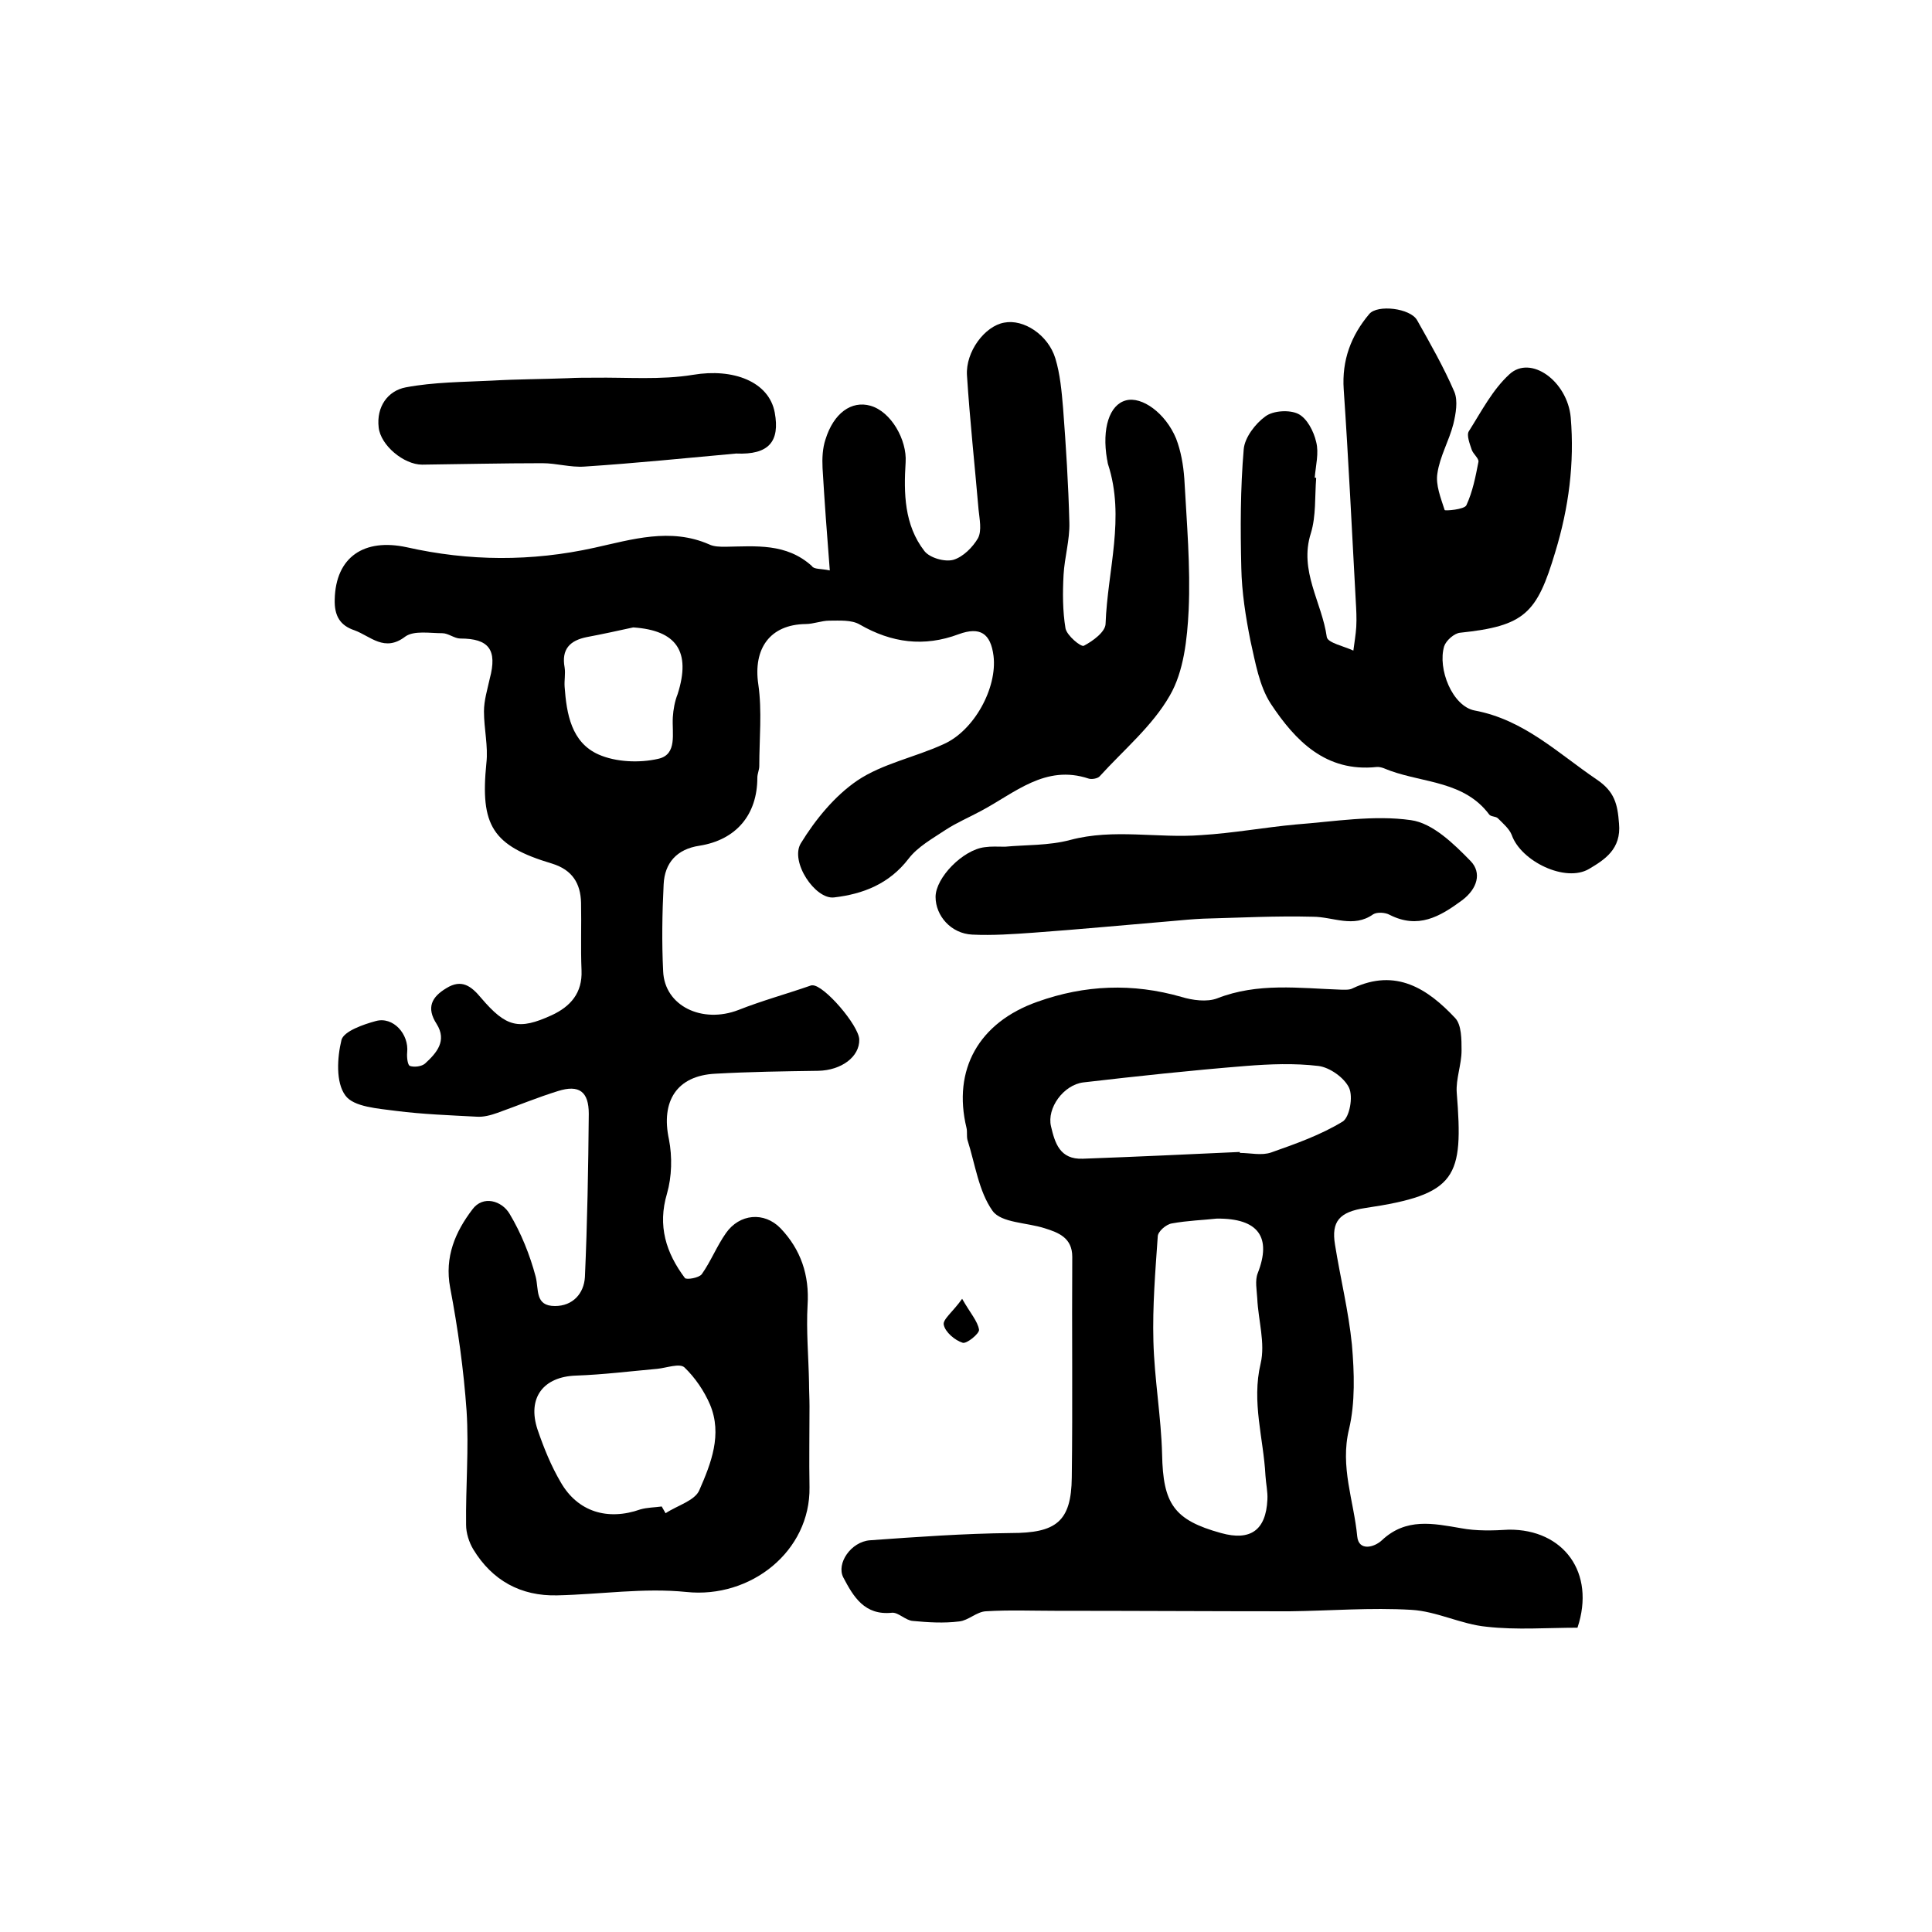 <?xml version="1.0" encoding="utf-8"?>
<!-- Generator: Adobe Illustrator 22.0.0, SVG Export Plug-In . SVG Version: 6.00 Build 0)  -->
<svg version="1.1" id="图层_1" xmlns="http://www.w3.org/2000/svg" xmlns:xlink="http://www.w3.org/1999/xlink" x="0px" y="0px"
	 viewBox="0 0 400 400" style="enable-background:new 0 0 400 400;" xml:space="preserve">
<style type="text/css">
	.st0{fill:#FFFFFF;}
</style>
<g>
	
	<path d="M171.8,118.1c-0.6-7.6-1.1-14.4-1.5-21.2c-0.1-2,0-4.1,0.6-5.9c1.7-5.5,5.4-8.1,9.3-7c4.3,1.2,7.6,7.1,7.3,11.7
		c-0.4,6.4-0.3,13,3.9,18.4c1.1,1.4,4.2,2.3,6,1.8c2-0.6,4-2.6,5.1-4.5c0.8-1.6,0.3-3.9,0.1-5.9c-0.8-9.3-1.8-18.5-2.4-27.8
		c-0.3-4.9,3.7-10.2,7.7-10.9c4-0.8,9.1,2.5,10.6,7.4c1,3.3,1.3,6.8,1.6,10.3c0.6,7.9,1.1,15.8,1.3,23.7c0.1,3.6-1,7.2-1.2,10.8
		c-0.2,3.7-0.2,7.5,0.4,11.1c0.3,1.5,3.2,3.9,3.8,3.6c1.9-1,4.5-2.9,4.5-4.6c0.4-11,4.1-22,0.5-33c-0.1-0.3-0.1-0.7-0.2-1
		c-1.1-6.4,0.5-11.3,3.9-12.2c3.3-0.9,8.2,2.6,10.4,7.9c1,2.6,1.5,5.5,1.7,8.3c0.5,9.1,1.3,18.2,0.9,27.2c-0.3,6-1,12.7-3.9,17.7
		c-3.6,6.3-9.5,11.2-14.5,16.7c-0.4,0.5-1.7,0.7-2.3,0.5c-9-3-15.3,3-22.3,6.7c-2.4,1.3-5,2.4-7.3,3.9c-2.7,1.8-5.8,3.5-7.7,6
		c-4,5.2-9.4,7.3-15.4,8c-3.9,0.5-9.2-7.4-6.9-11.2c3-4.9,7-9.8,11.7-13c5.2-3.5,11.9-4.8,17.8-7.5c6.4-2.8,11.2-11.7,10.4-18.3
		c-0.6-4.7-2.8-6.1-7.2-4.5c-7.2,2.7-13.9,1.8-20.5-2c-1.7-1-4.2-0.8-6.3-0.8c-1.6,0-3.3,0.7-4.9,0.7c-7.4,0.1-10.9,5.1-9.8,12.5
		c0.8,5.5,0.2,11.3,0.2,16.9c0,0.8-0.4,1.6-0.4,2.4c0,7.7-4.4,12.9-12,14.1c-4.7,0.7-7.2,3.6-7.4,8c-0.3,6-0.4,12-0.1,18
		c0.3,7.2,8.1,10.9,15.6,8c4.8-1.9,9.9-3.3,14.8-5c0.2-0.1,0.3-0.1,0.5-0.1c2.4-0.1,9.6,8.3,9.7,11.2c0.1,3.6-3.7,6.4-8.5,6.5
		c-7.1,0.1-14.2,0.2-21.3,0.6c-8,0.4-11.3,5.7-9.6,13.6c0.7,3.6,0.6,7.7-0.4,11.2c-2,6.7-0.2,12.3,3.7,17.5c0.3,0.4,2.9,0,3.5-0.8
		c1.9-2.7,3.1-5.8,5-8.5c2.8-4,7.9-4.5,11.3-1c4.2,4.4,6,9.7,5.6,15.9c-0.3,5.3,0.2,10.7,0.3,16c0,1.7,0.1,3.3,0.1,5
		c0,5.6-0.1,11.1,0,16.7c0.2,13.3-12.2,23.1-25.5,21.7c-8.8-0.9-17.8,0.5-26.7,0.7c-7.6,0.2-13.5-3.1-17.4-9.5
		c-0.9-1.5-1.5-3.4-1.5-5.1c-0.1-7.9,0.6-15.8,0.1-23.6c-0.6-8.5-1.8-17.1-3.4-25.5c-1.2-6.4,1.1-11.6,4.6-16.2
		c2.2-3,6.1-1.8,7.7,0.9c2.4,4,4.2,8.5,5.4,13c0.7,2.7-0.2,6.1,4,6.1c3.7,0,6-2.6,6.2-6c0.5-11.3,0.7-22.5,0.8-33.8
		c0-4.6-2-6.1-6.4-4.7c-4.2,1.3-8.3,3-12.5,4.5c-1.4,0.5-2.9,0.9-4.3,0.8c-5.6-0.3-11.2-0.5-16.7-1.2c-3.7-0.5-8.8-0.8-10.5-3.2
		c-2-2.7-1.7-7.8-0.8-11.5c0.5-1.8,4.5-3.2,7.1-3.9c3.6-1,6.9,2.7,6.5,6.5c-0.1,1,0.1,2.7,0.6,2.8c0.9,0.3,2.4,0.1,3.1-0.5
		c2.4-2.2,4.6-4.7,2.4-8.2c-2.2-3.4-1-5.6,2-7.4c3.2-2,5.2-0.4,7.2,2c5.2,6.1,7.8,6.7,14.6,3.6c3.9-1.8,6.4-4.6,6.2-9.3
		c-0.2-4.7,0-9.3-0.1-14c-0.1-4-1.8-6.8-6-8.1c-12.4-3.7-14.9-7.9-13.6-20.8c0.4-3.5-0.5-7.1-0.5-10.7c0-2.3,0.7-4.5,1.2-6.8
		c1.6-6-0.2-8.3-6.1-8.3c-1.2,0-2.5-1.1-3.7-1.1c-2.6,0-5.9-0.6-7.7,0.7c-4.3,3.3-7.2-0.1-10.5-1.3c-3-1-4.2-3-4.1-6.4
		c0.2-8.8,6.1-12.7,14.9-10.8c12.9,2.9,25.8,3,38.9,0.1c7.7-1.7,15.7-4.2,23.7-0.7c1,0.5,2.3,0.5,3.4,0.5c6.3-0.1,12.6-0.8,17.9,4
		C168.5,117.9,169.9,117.7,171.8,118.1z M137,311.9c0.3,0.5,0.5,0.9,0.8,1.4c2.4-1.6,6.1-2.6,7-4.8c2.4-5.5,4.8-11.5,2.2-17.7
		c-1.2-2.8-3.1-5.6-5.3-7.7c-1-0.9-3.7,0.1-5.6,0.3c-5.6,0.5-11.2,1.2-16.8,1.4c-6.8,0.2-10.2,4.6-8,11.2c1.3,3.8,2.8,7.5,4.8,10.9
		c3.5,6.1,9.7,8,16.5,5.6C134,312.1,135.6,312.1,137,311.9z M131.1,129.9c-3.2,0.7-6.4,1.4-9.6,2c-3.5,0.7-5.3,2.5-4.6,6.3
		c0.2,1.3-0.1,2.7,0,4c0.4,5.6,1.4,11.5,7,14c3.6,1.6,8.5,1.8,12.4,0.9c4-0.9,2.8-5.3,3-8.6c0.1-1.6,0.4-3.3,1-4.8
		C143.1,134.9,140.1,130.5,131.1,129.9z"/>
	<path d="M326.6,337c-6.2,0-12.6,0.5-18.8-0.2c-5.3-0.5-10.3-3.2-15.6-3.5c-8.4-0.5-16.8,0.2-25.2,0.3c-16.2,0-32.3-0.1-48.5-0.1
		c-4.8,0-9.6-0.2-14.4,0.1c-1.9,0.1-3.6,1.9-5.5,2.1c-3.2,0.4-6.4,0.2-9.6-0.1c-1.5-0.1-3-1.8-4.3-1.7c-5.7,0.6-8-3.3-10.1-7.3
		c-1.5-2.9,1.6-7.4,5.5-7.7c9.7-0.7,19.5-1.4,29.2-1.5c9.3,0,12.5-2.3,12.6-11.5c0.2-15.2,0-30.4,0.1-45.7c0-3.9-2.8-5-5.7-5.9
		c-3.7-1.2-9-1.1-10.8-3.6c-2.9-4.1-3.6-9.7-5.2-14.7c-0.2-0.8,0-1.7-0.2-2.5c-2.9-12,2.5-21.8,14.7-26.1c9.8-3.5,19.7-3.9,29.8-1
		c2.3,0.7,5.3,1.1,7.4,0.3c8.4-3.3,17-2.1,25.6-1.8c0.8,0,1.8,0.1,2.5-0.3c8.9-4.2,15.5,0.1,21.2,6.2c1.3,1.4,1.3,4.4,1.3,6.7
		c0,2.9-1.2,5.9-1,8.7c1.4,17.6,0.1,21.1-18.9,23.9c-5.4,0.8-7.1,2.8-6.3,7.6c1.1,6.9,2.8,13.7,3.5,20.7c0.5,5.8,0.7,12-0.6,17.5
		c-1.9,7.8,1,14.8,1.7,22.2c0.3,3.1,3.5,2.3,5.1,0.8c5-4.7,10.6-3.5,16.4-2.5c3.2,0.6,6.6,0.5,9.9,0.3
		C323.7,316.6,330.4,325.6,326.6,337z M251.9,252.3c-2.7,0.3-6,0.4-9.3,1c-1.2,0.2-2.9,1.7-2.9,2.7c-0.5,7.2-1.1,14.4-0.9,21.7
		c0.2,7.8,1.6,15.6,1.8,23.4c0.2,10.2,2.4,13.6,12.2,16.3c6.1,1.7,9.3-0.6,9.6-6.9c0.1-1.6-0.3-3.3-0.4-5c-0.4-7.7-2.9-15.2-1-23.2
		c1-4.2-0.5-9-0.7-13.5c-0.1-1.7-0.5-3.7,0.1-5.2C263.3,256.2,260.6,252.2,251.9,252.3z M256.7,238.5c0,0.1,0,0.2,0,0.2
		c2.2,0,4.5,0.6,6.5-0.1c5.1-1.8,10.2-3.6,14.8-6.4c1.4-0.9,2.2-5.1,1.3-7c-1-2.1-4-4.2-6.3-4.5c-5-0.6-10.1-0.4-15.1,0
		c-11.2,0.9-22.4,2.1-33.6,3.4c-4.1,0.5-7.6,5.3-6.7,9.1c0.8,3.4,1.8,6.9,6.6,6.7C235.1,239.5,245.9,239,256.7,238.5z"/>
	<path d="M272.5,99c-0.3,3.8,0,7.8-1.1,11.4c-2.5,7.8,2.3,14.3,3.3,21.5c0.2,1.2,3.6,1.9,5.5,2.8c0.2-1.6,0.5-3.3,0.6-4.9
		c0.1-1.8,0-3.6-0.1-5.3c-0.8-14.6-1.5-29.3-2.5-43.9c-0.4-6,1.5-11.1,5.3-15.6c1.7-2,8.5-1.2,9.9,1.3c2.7,4.8,5.5,9.7,7.7,14.8
		c0.8,1.9,0.3,4.6-0.2,6.7c-0.9,3.5-2.8,6.7-3.3,10.2c-0.4,2.4,0.7,5.1,1.5,7.6c0.1,0.2,4.1-0.1,4.5-1c1.3-2.8,1.9-5.9,2.5-9
		c0.1-0.7-1.1-1.6-1.4-2.5c-0.4-1.2-1.1-3-0.6-3.8c2.6-4.1,4.9-8.6,8.4-11.8c4.4-4.1,12,1.4,12.7,8.9c0.8,9.5-0.4,18.7-3.2,27.9
		c-3.8,12.7-6.3,15.3-19.7,16.7c-1.2,0.1-2.9,1.6-3.3,2.8c-1.4,4.7,1.7,12.4,6.3,13.3c10.2,1.9,17.2,8.8,25.3,14.3
		c3.7,2.5,4.3,5.1,4.6,9.1c0.5,5.3-3,7.5-6.2,9.4c-4.9,2.9-14.1-1.6-16-7c-0.5-1.3-1.8-2.4-2.9-3.5c-0.4-0.4-1.5-0.3-1.8-0.8
		c-5.1-6.8-13.4-6.5-20.4-9c-0.9-0.3-1.9-0.9-2.9-0.8c-10.5,1.1-16.8-5.4-21.9-13.1c-2.4-3.7-3.2-8.6-4.2-13c-1-5-1.8-10.1-1.9-15.1
		c-0.2-8.2-0.2-16.4,0.5-24.6c0.2-2.4,2.4-5.3,4.5-6.8c1.6-1.2,5-1.4,6.8-0.5c1.8,0.9,3.2,3.6,3.7,5.8c0.6,2.3-0.1,4.9-0.3,7.4
		C272.4,98.9,272.5,98.9,272.5,99z"/>
	<path d="M208.1,175.3c4.2-0.4,9-0.2,13.5-1.4c9-2.4,18.1-0.3,27.1-1c6.6-0.4,13.1-1.6,19.6-2.2c7.9-0.6,16.1-2,23.8-0.9
		c4.5,0.6,8.9,4.9,12.4,8.5c2.3,2.4,1.4,5.7-1.8,8.1c-4.6,3.4-9.1,6-15,3c-0.9-0.5-2.6-0.6-3.4-0.1c-4.1,2.9-8.3,0.5-12.5,0.5
		c-7.6-0.2-15.1,0.2-22.7,0.4c-2.2,0.1-4.3,0.3-6.5,0.5c-9.5,0.8-19,1.7-28.6,2.4c-4.2,0.3-8.5,0.6-12.7,0.4
		c-4.4-0.2-7.6-3.9-7.6-7.8c0-4,5.7-9.8,10.2-10.3C205.3,175.2,206.4,175.3,208.1,175.3z"/>
	<path d="M152.4,93.9c-10,0.9-20.7,2-31.4,2.7c-2.9,0.2-5.8-0.7-8.7-0.7c-8.3,0-16.6,0.2-24.9,0.3c-3.8,0-8.6-4-9-7.7
		c-0.5-4.3,1.9-7.6,5.6-8.3c5.8-1.1,11.9-1.1,17.9-1.4c5.2-0.3,10.5-0.3,15.7-0.5c1.8-0.1,3.6-0.1,5.4-0.1
		c6.8-0.1,13.8,0.5,20.5-0.6c8.3-1.4,15.7,1.4,16.9,7.8C161.5,91.4,159.2,94.2,152.4,93.9z"/>
	<path d="M199.2,268.9c1.7,3,3.2,4.6,3.5,6.4c0.1,0.8-2.6,3-3.4,2.7c-1.6-0.5-3.6-2.2-3.9-3.7C195.1,273.2,197.3,271.6,199.2,268.9z
		"/>
	
	
	
	
</g>
</svg>
